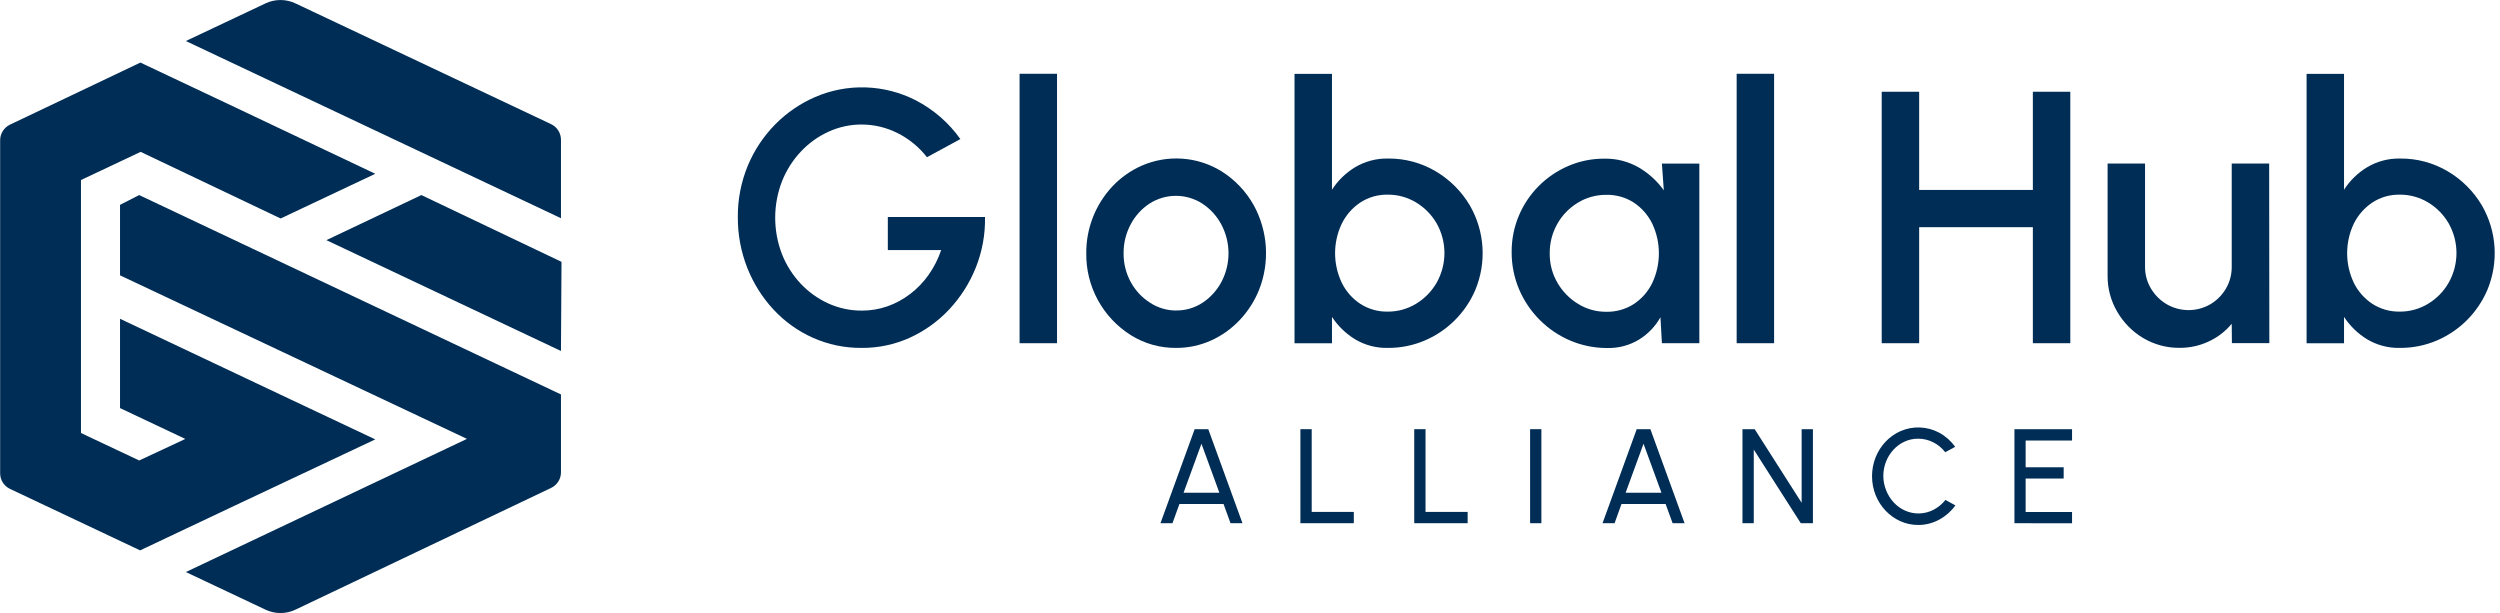 <svg width="261" height="64" viewBox="0 0 261 64" fill="none" xmlns="http://www.w3.org/2000/svg">
<g clip-path="url(#clip0_5236_36794)">
<path d="M12.531 33.281V42.603L19.345 45.824L14.534 48.074L8.453 45.208V18.795L14.681 15.854L29.296 22.81L39.178 18.143L24.536 11.199L14.657 6.532L1.037 13.015C0.732 13.162 0.474 13.391 0.294 13.678C0.113 13.964 0.016 14.295 0.015 14.633V49.421C0.016 49.76 0.114 50.091 0.295 50.377C0.476 50.663 0.735 50.892 1.04 51.039L14.627 57.459L24.5 52.789L39.178 45.872L29.296 41.208L12.531 33.281Z" fill="#002D56"/>
<path d="M14.528 20.365L12.531 21.387V28.746L48.75 45.818L19.403 59.721L27.724 63.651C28.211 63.882 28.743 64.002 29.282 64.002C29.82 64.002 30.352 63.882 30.839 63.651L57.544 50.934C57.849 50.787 58.106 50.557 58.287 50.271C58.468 49.985 58.565 49.654 58.566 49.316V41.181L14.528 20.365Z" fill="#002D56"/>
<path d="M57.54 12.964L30.836 0.349C30.35 0.12 29.82 0.002 29.283 0.002C28.746 0.002 28.215 0.12 27.729 0.349L19.402 4.282L58.566 22.783V14.585C58.564 14.246 58.467 13.914 58.286 13.627C58.105 13.34 57.846 13.111 57.54 12.964Z" fill="#002D56"/>
<path d="M43.992 20.365L34.074 25.071L58.565 36.643L58.622 27.336L43.992 20.365Z" fill="#002D56"/>
<path d="M89.949 36.321C88.196 36.336 86.46 35.974 84.858 35.26C83.305 34.566 81.909 33.564 80.753 32.316C79.575 31.047 78.646 29.567 78.013 27.955C77.353 26.278 77.019 24.489 77.03 22.687C77.01 20.83 77.368 18.988 78.08 17.274C78.751 15.669 79.725 14.208 80.948 12.97C82.139 11.767 83.549 10.803 85.102 10.129C86.768 9.409 88.573 9.066 90.387 9.125C92.201 9.184 93.98 9.643 95.597 10.468C97.453 11.427 99.054 12.816 100.264 14.519L96.775 16.413C95.936 15.336 94.862 14.463 93.636 13.86C92.495 13.299 91.242 13.005 89.97 13C88.779 12.995 87.602 13.248 86.518 13.74C85.43 14.233 84.45 14.934 83.631 15.803C82.782 16.7 82.111 17.75 81.652 18.898C80.696 21.348 80.69 24.066 81.634 26.521C82.082 27.663 82.744 28.71 83.583 29.606C84.402 30.478 85.384 31.182 86.473 31.678C87.576 32.18 88.776 32.435 89.988 32.427C90.894 32.43 91.794 32.278 92.65 31.979C93.504 31.678 94.304 31.243 95.022 30.692C95.763 30.129 96.412 29.455 96.947 28.695C97.506 27.901 97.948 27.029 98.258 26.109H92.689V22.657H102.835C102.871 24.467 102.543 26.266 101.87 27.946C101.223 29.559 100.281 31.038 99.094 32.307C97.928 33.551 96.53 34.554 94.977 35.26C93.398 35.973 91.682 36.336 89.949 36.321Z" fill="#002D56"/>
<path d="M106.444 35.831V7.702H110.354V35.831H106.444Z" fill="#002D56"/>
<path d="M122.78 36.321C121.112 36.338 119.474 35.875 118.061 34.989C116.618 34.083 115.433 32.822 114.617 31.326C113.802 29.83 113.385 28.149 113.406 26.446C113.386 23.845 114.369 21.336 116.152 19.442C117.004 18.541 118.026 17.817 119.159 17.313C120.493 16.723 121.95 16.465 123.405 16.563C124.861 16.661 126.27 17.111 127.513 17.875C128.93 18.762 130.098 19.994 130.908 21.457C131.637 22.797 132.062 24.281 132.155 25.804C132.247 27.327 132.005 28.852 131.443 30.271C130.971 31.434 130.287 32.5 129.426 33.413C128.58 34.31 127.568 35.034 126.445 35.543C125.294 36.063 124.043 36.329 122.78 36.321V36.321ZM122.78 32.412C123.773 32.425 124.746 32.138 125.573 31.588C126.4 31.035 127.074 30.283 127.534 29.402C128.012 28.482 128.26 27.459 128.256 26.422C128.252 25.385 127.997 24.364 127.513 23.447C127.047 22.565 126.366 21.815 125.534 21.264C124.709 20.73 123.747 20.445 122.765 20.445C121.782 20.445 120.82 20.73 119.995 21.264C119.161 21.815 118.483 22.571 118.025 23.459C117.542 24.378 117.294 25.402 117.303 26.44C117.291 27.49 117.549 28.525 118.052 29.447C118.525 30.32 119.212 31.059 120.049 31.594C120.859 32.13 121.808 32.416 122.78 32.418V32.412Z" fill="#002D56"/>
<path d="M144.907 16.552C146.657 16.532 148.38 16.993 149.887 17.884C151.36 18.754 152.589 19.983 153.459 21.457C154.223 22.784 154.671 24.27 154.768 25.798C154.866 27.327 154.61 28.857 154.022 30.271C153.009 32.647 151.117 34.539 148.741 35.551C147.529 36.067 146.224 36.329 144.907 36.321C143.697 36.352 142.503 36.039 141.464 35.419C140.5 34.828 139.679 34.031 139.058 33.086V35.84H135.148V7.711H139.058V19.806C139.672 18.853 140.495 18.052 141.464 17.463C142.503 16.843 143.696 16.527 144.907 16.552V16.552ZM144.868 32.532C145.92 32.542 146.954 32.255 147.851 31.705C148.743 31.162 149.483 30.401 149.998 29.492C150.524 28.552 150.8 27.494 150.8 26.417C150.8 25.34 150.524 24.282 149.998 23.342C149.479 22.436 148.737 21.677 147.842 21.138C146.948 20.596 145.922 20.314 144.877 20.323C143.859 20.303 142.86 20.59 142.008 21.147C141.181 21.702 140.515 22.465 140.077 23.36C139.62 24.321 139.383 25.372 139.383 26.437C139.383 27.501 139.62 28.552 140.077 29.513C140.513 30.406 141.18 31.167 142.008 31.717C142.859 32.266 143.855 32.55 144.868 32.532V32.532Z" fill="#002D56"/>
<path d="M173.502 17.078H177.412V35.831H173.502L173.352 33.125C172.815 34.074 172.048 34.874 171.121 35.449C170.125 36.053 168.977 36.36 167.813 36.333C166.479 36.34 165.158 36.075 163.93 35.555C161.522 34.525 159.607 32.602 158.586 30.19C158.069 28.958 157.807 27.634 157.817 26.298C157.81 25 158.066 23.715 158.568 22.518C159.055 21.359 159.762 20.305 160.649 19.415C161.535 18.528 162.583 17.818 163.735 17.325C164.922 16.815 166.202 16.556 167.494 16.564C168.759 16.539 170.007 16.86 171.103 17.493C172.125 18.093 173.01 18.902 173.701 19.866L173.502 17.078ZM167.689 32.55C168.712 32.573 169.719 32.289 170.579 31.735C171.407 31.187 172.071 30.426 172.501 29.531C172.953 28.565 173.188 27.512 173.188 26.446C173.188 25.379 172.953 24.326 172.501 23.36C172.066 22.468 171.402 21.707 170.576 21.156C169.72 20.602 168.718 20.319 167.698 20.341C166.647 20.332 165.614 20.618 164.718 21.168C163.826 21.708 163.09 22.469 162.58 23.378C162.051 24.316 161.779 25.378 161.792 26.455C161.777 27.538 162.059 28.605 162.607 29.54C163.132 30.44 163.873 31.194 164.763 31.735C165.644 32.274 166.657 32.557 167.689 32.55Z" fill="#002D56"/>
<path d="M181.307 35.831V7.702H185.216V35.831H181.307Z" fill="#002D56"/>
<path d="M212.23 9.578H216.14V35.831H212.23V23.718H200.361V35.831H196.451V9.578H200.361V19.83H212.23V9.578Z" fill="#002D56"/>
<path d="M220.033 28.8V17.072H223.943V27.838C223.933 28.643 224.148 29.436 224.562 30.127C224.965 30.803 225.532 31.366 226.21 31.765C226.902 32.165 227.686 32.376 228.485 32.376C229.284 32.376 230.069 32.165 230.76 31.765C231.433 31.366 231.994 30.802 232.39 30.127C232.795 29.432 233.002 28.641 232.992 27.838V17.072H236.901L236.919 35.825H233.01L232.992 33.801C232.344 34.584 231.531 35.211 230.61 35.639C229.654 36.091 228.609 36.322 227.551 36.315C226.221 36.329 224.911 35.979 223.765 35.302C222.647 34.639 221.716 33.703 221.059 32.58C220.379 31.438 220.024 30.13 220.033 28.8V28.8Z" fill="#002D56"/>
<path d="M250.563 16.552C252.314 16.532 254.036 16.993 255.543 17.884C257.018 18.753 258.247 19.982 259.116 21.457C259.881 22.784 260.33 24.269 260.428 25.798C260.525 27.327 260.269 28.858 259.678 30.271C258.666 32.646 256.775 34.538 254.4 35.551C253.187 36.067 251.881 36.329 250.563 36.321C249.354 36.352 248.161 36.039 247.123 35.419C246.158 34.829 245.336 34.032 244.717 33.086V35.84H240.808V7.711H244.717V19.806C245.33 18.852 246.153 18.05 247.123 17.463C248.161 16.843 249.354 16.527 250.563 16.552V16.552ZM250.527 32.532C251.578 32.542 252.611 32.255 253.507 31.705C254.401 31.164 255.14 30.402 255.654 29.492C256.18 28.552 256.456 27.494 256.456 26.417C256.456 25.34 256.18 24.282 255.654 23.342C255.135 22.436 254.393 21.677 253.498 21.138C252.606 20.596 251.58 20.314 250.536 20.323C249.518 20.302 248.518 20.589 247.667 21.147C246.838 21.701 246.171 22.465 245.733 23.36C245.278 24.322 245.042 25.373 245.042 26.437C245.042 27.501 245.278 28.551 245.733 29.513C246.17 30.407 246.837 31.168 247.667 31.717C248.521 32.268 249.52 32.552 250.536 32.532H250.527Z" fill="#002D56"/>
<path d="M124.722 44.805H126.144L129.714 54.623H128.466L127.738 52.617H123.131L122.406 54.623H121.152L124.722 44.805ZM123.564 51.439H127.302L125.432 46.326L123.564 51.439Z" fill="#002D56"/>
<path d="M135.762 54.623V44.805H136.941V53.444H141.337V54.623H135.762Z" fill="#002D56"/>
<path d="M147.646 54.623V44.805H148.825V53.444H153.222V54.623H147.646Z" fill="#002D56"/>
<path d="M159.744 54.623V44.805H160.92V54.623H159.744Z" fill="#002D56"/>
<path d="M170.874 44.805H172.3L175.869 54.623H174.621L173.891 52.617H169.283L168.562 54.623H167.305L170.874 44.805ZM169.716 51.439H173.455L171.584 46.326L169.716 51.439Z" fill="#002D56"/>
<path d="M181.914 54.623V44.805H183.189L188.091 52.491V44.805H189.27V54.623H188.001L183.093 46.937V54.623H181.914Z" fill="#002D56"/>
<path d="M200.267 54.807C199.621 54.811 198.982 54.676 198.393 54.41C197.814 54.149 197.291 53.777 196.854 53.315C196.409 52.844 196.057 52.293 195.816 51.691C195.315 50.421 195.315 49.007 195.816 47.737C196.057 47.135 196.409 46.584 196.854 46.113C197.291 45.651 197.814 45.279 198.393 45.018C199.039 44.734 199.741 44.6 200.446 44.628C201.151 44.656 201.841 44.844 202.462 45.178C203.119 45.538 203.686 46.04 204.122 46.648L203.079 47.211C202.749 46.778 202.325 46.427 201.84 46.182C201.353 45.931 200.814 45.8 200.267 45.8C199.775 45.794 199.287 45.897 198.839 46.101C198.399 46.304 198.005 46.592 197.678 46.949C197.343 47.313 197.079 47.737 196.899 48.197C196.711 48.676 196.617 49.186 196.619 49.701C196.622 50.217 196.724 50.727 196.92 51.204C197.101 51.666 197.367 52.089 197.705 52.452C198.032 52.809 198.428 53.097 198.869 53.297C199.343 53.514 199.861 53.619 200.382 53.604C200.903 53.589 201.414 53.456 201.876 53.213C202.352 52.964 202.769 52.617 203.1 52.194L204.143 52.762C203.709 53.372 203.141 53.874 202.483 54.233C201.806 54.611 201.043 54.809 200.267 54.807Z" fill="#002D56"/>
<path d="M210.308 54.623V44.805H216.322V45.993H211.477V48.783H215.447V49.962H211.477V53.454H216.322V54.632L210.308 54.623Z" fill="#002D56"/>
</g>
<defs>
<clipPath id="clip0_5236_36794">
<rect width="260.448" height="64" fill="white"/>
</clipPath>
</defs>
</svg>
